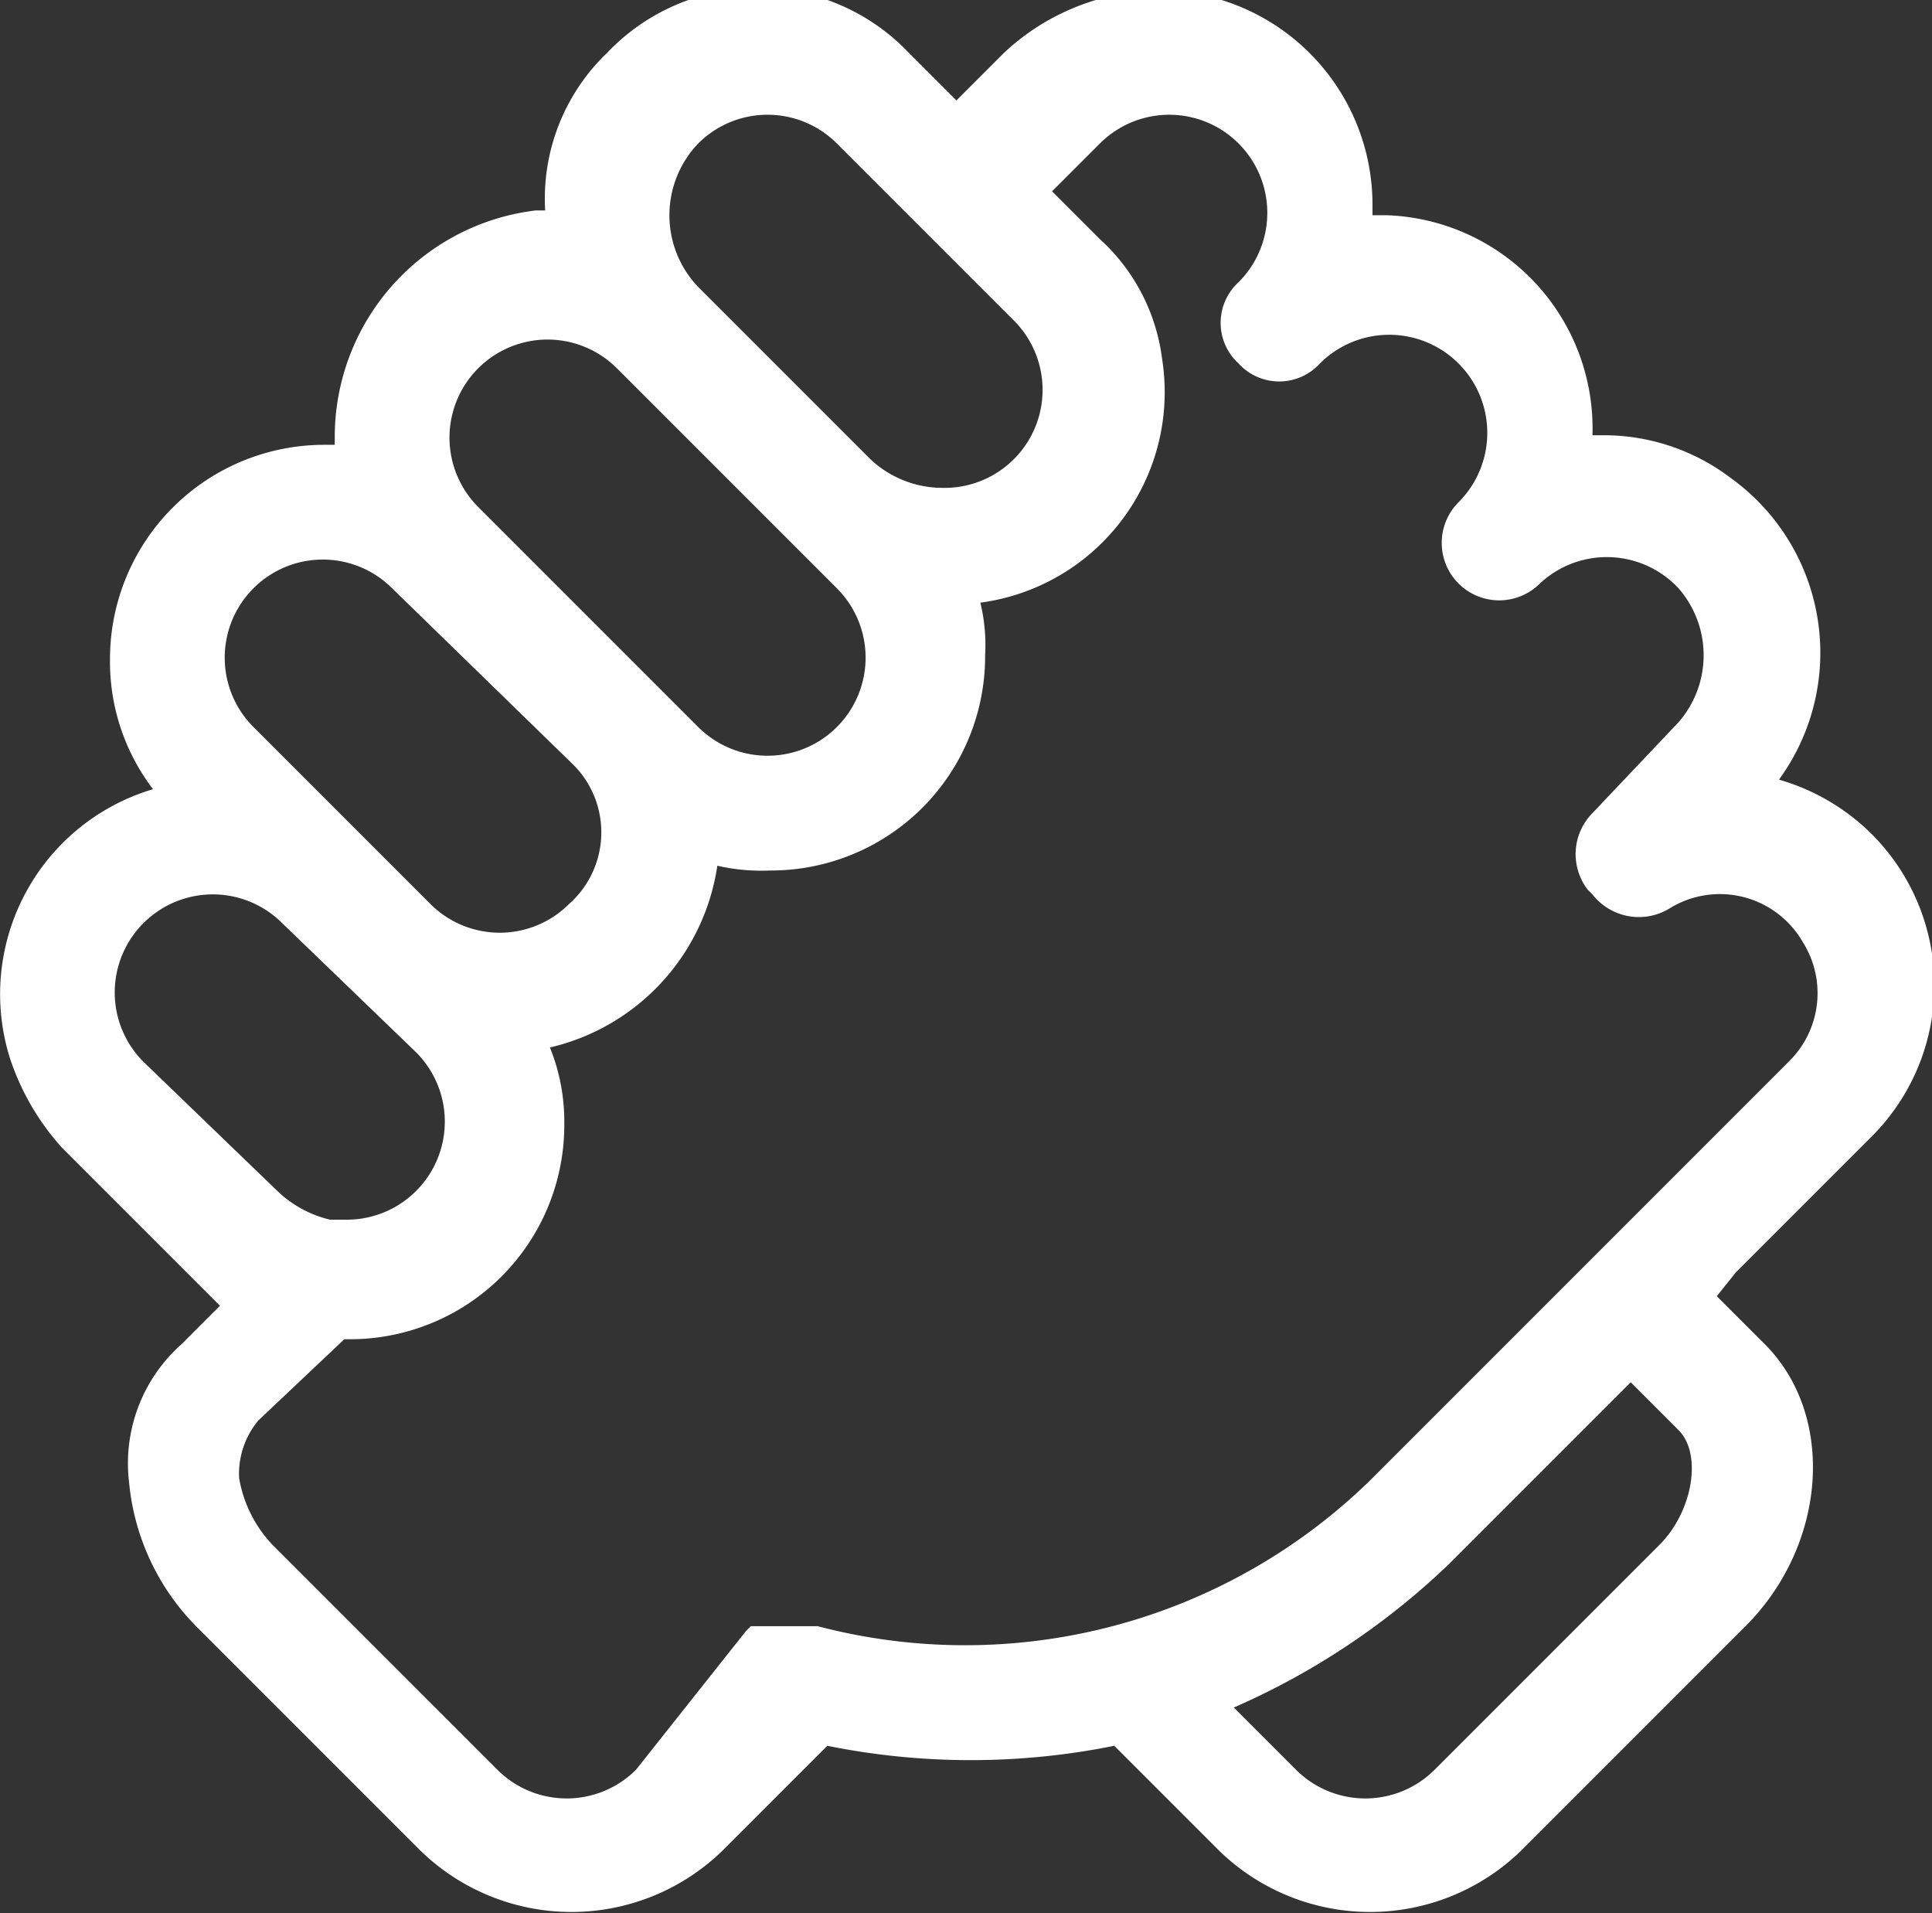 <svg xmlns="http://www.w3.org/2000/svg" width="40.4" height="40" viewBox="0 0 40.4 40"><rect x="0" y="0" width="40.4" height="40" fill="#333333" stroke="none"/><title>surface1-w</title><path d="M36.3,26.6l2.8-2.8a4.47,4.47,0,0,0,0-6.4,4.53,4.53,0,0,0-1.9-1.1,4.5,4.5,0,0,0-1-6.3,4.39,4.39,0,0,0-2.7-.9h-.2A4.46,4.46,0,0,0,29,4.5h-.3V4.3A4.48,4.48,0,0,0,24.2-.2,4.82,4.82,0,0,0,21,1.1l-1,1-1-1a4.35,4.35,0,0,0-6.3,0,4.22,4.22,0,0,0-1.3,3.3h-.2A4.77,4.77,0,0,0,7,9.1v.2H6.8a4.48,4.48,0,0,0-4.5,4.5,4.39,4.39,0,0,0,.9,2.7,4.47,4.47,0,0,0-3,5.6A5.24,5.24,0,0,0,1.3,24h0l2.8,2.8h0l.5.5-.8.8A3.33,3.33,0,0,0,2.7,31a4.94,4.94,0,0,0,1.4,3l4.7,4.7a4.53,4.53,0,0,0,6.3,0l2.2-2.2a15.15,15.15,0,0,0,6,0l2.2,2.2a4.53,4.53,0,0,0,6.3,0L36.5,34c1.7-1.7,1.9-4.4.4-5.9l-1-1,.4-.5ZM14.6,3a2.05,2.05,0,0,1,2.9,0h0l3.7,3.7a2.05,2.05,0,0,1-1.5,3.5h0a2.2,2.2,0,0,1-1.5-.6h0L14.6,6h0A2.17,2.17,0,0,1,14.6,3ZM10,10.6a2.05,2.05,0,0,1,2.9-2.9h0l3.7,3.7h0l.9.9a2.05,2.05,0,1,1-2.9,2.9h0l-.9-.9h0L10,10.6ZM5.3,12.3a2.05,2.05,0,0,1,2.9,0L12,16a2,2,0,0,1-.1,2.9,2.05,2.05,0,0,1-2.9,0H9L5.3,15.2h0a2.05,2.05,0,0,1,0-2.9ZM3,22.2H3a2.05,2.05,0,0,1,2.9-2.9h0L8.7,22a2.05,2.05,0,0,1-1.5,3.5H6.9a2.38,2.38,0,0,1-1.1-.6h0ZM17.1,34H15.7l-.1.1h0L13.3,37a2.05,2.05,0,0,1-2.9,0L5.7,32.3A2.67,2.67,0,0,1,5,30.9a1.75,1.75,0,0,1,.4-1.2L7.2,28h.1a4.48,4.48,0,0,0,4.5-4.5,4.15,4.15,0,0,0-.3-1.6A4.59,4.59,0,0,0,15,18.1a4.1,4.1,0,0,0,1.1.1h0a4.48,4.48,0,0,0,4.5-4.5,3.75,3.75,0,0,0-.1-1.1,4.44,4.44,0,0,0,3.8-5.1A4.07,4.07,0,0,0,23,5L22,4l1-1a2.05,2.05,0,1,1,2.9,2.9h0a1.15,1.15,0,0,0,0,1.7,1.15,1.15,0,0,0,1.7,0,2.05,2.05,0,0,1,2.9,2.9h0a1.2,1.2,0,0,0,1.7,1.7h0a2.05,2.05,0,0,1,2.9.1,2.13,2.13,0,0,1,0,2.8h0L33.3,17a1.22,1.22,0,0,0-.1,1.6l.1.1a1.23,1.23,0,0,0,1.6.3,2,2,0,0,1,2.8.7,2,2,0,0,1-.3,2.5L34.6,25h0l-6,6A12.13,12.13,0,0,1,17.1,34Zm18-4.1c.5.5.3,1.7-.4,2.4L30,37a2.05,2.05,0,0,1-2.9,0l-1.3-1.3a15.4,15.4,0,0,0,4.5-3l3.8-3.8Z" style="fill:#fff"/></svg>